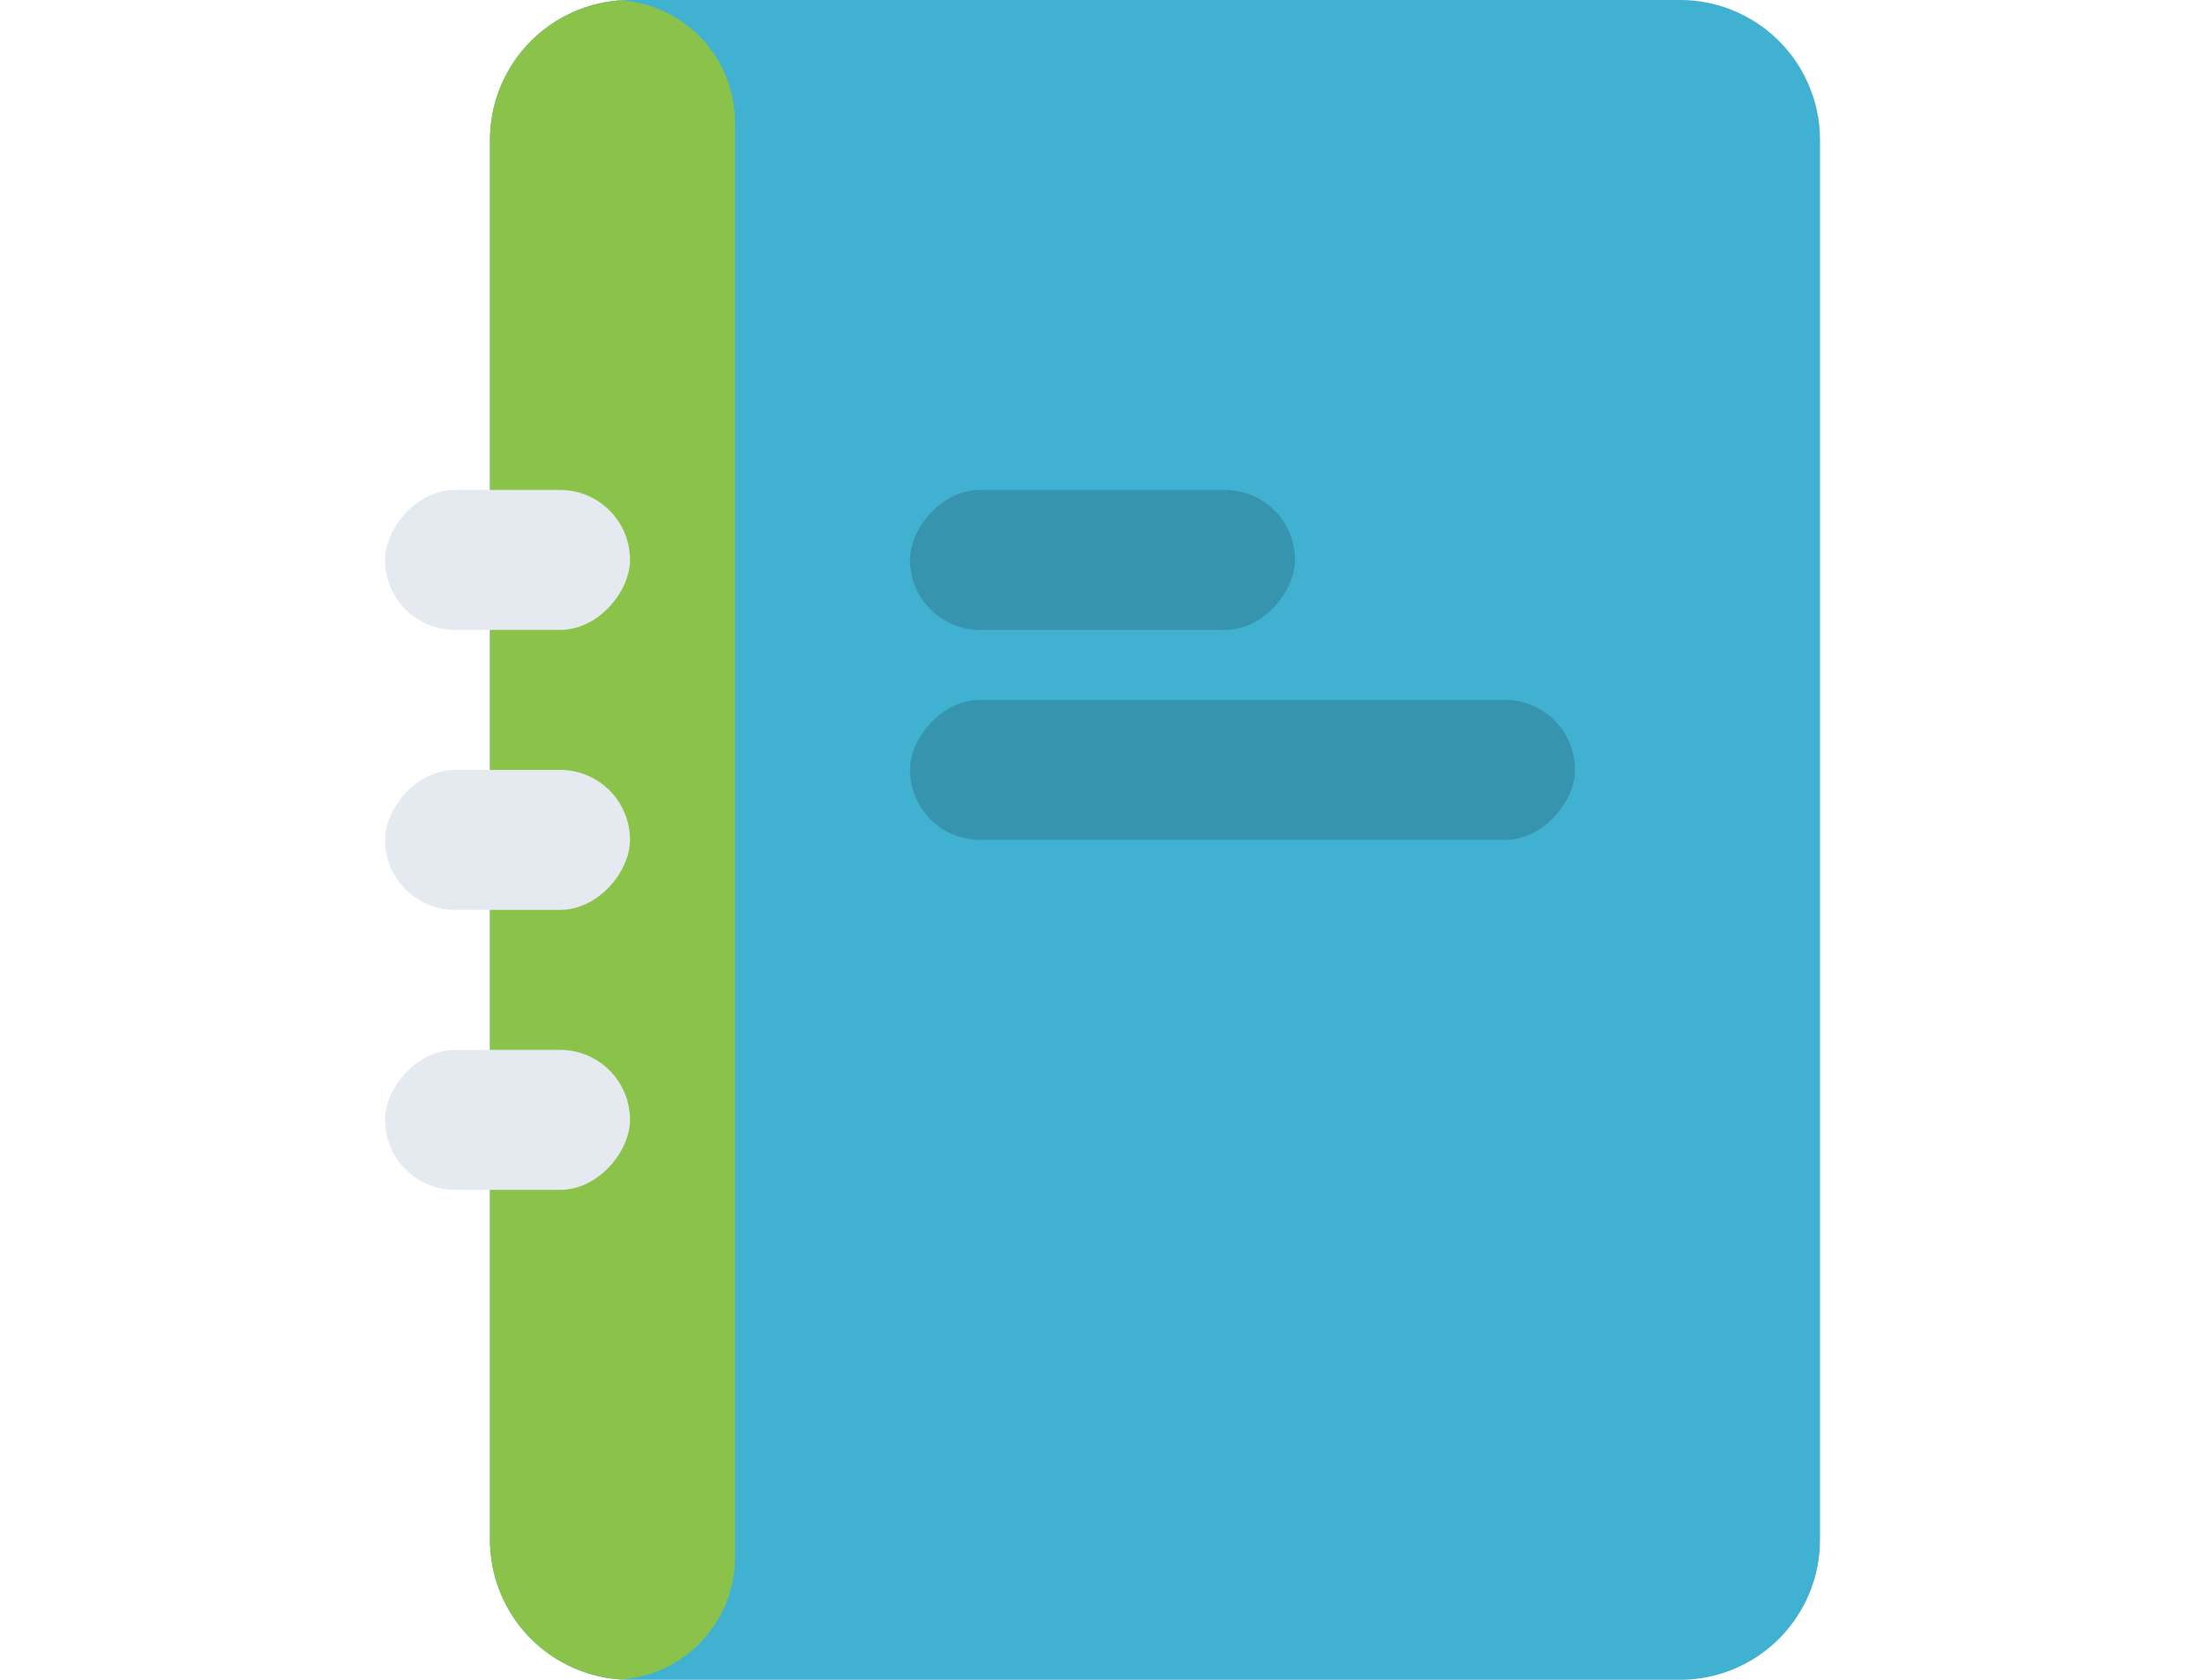 <svg width="63" height="48" fill="none" xmlns="http://www.w3.org/2000/svg"><g clip-path="url(#clip0_567_877)"><path d="M48 0a4 4 0 0 1 4 4v40a4 4 0 0 1-4 4H18a4 4 0 0 1-4-4V4a4 4 0 0 1 4-4h30z" fill="#40B1D0"/><path fill-rule="evenodd" clip-rule="evenodd" d="M17.738 47.991A4 4 0 0 1 14 44V4A4 4 0 0 1 17.746.009 3.5 3.5 0 0 1 21 3.499v41a3.5 3.5 0 0 1-3.262 3.492z" fill="#8BC34A"/><rect width="7" height="4" rx="2" transform="matrix(-1 0 0 1 18 30)" fill="#E5EAF0"/><rect width="7" height="4" rx="2" transform="matrix(-1 0 0 1 18 22)" fill="#E5EAF0"/><rect width="7" height="4" rx="2" transform="matrix(-1 0 0 1 18 14)" fill="#E5EAF0"/><rect width="11" height="4" rx="2" transform="matrix(-1 0 0 1 37 14)" fill="#3694AE"/><rect width="19" height="4" rx="2" transform="matrix(-1 0 0 1 45 20)" fill="#3694AE"/></g><defs><clipPath id="clip0_567_877"><path fill="#fff" d="M0 0h63v48H0z"/></clipPath></defs></svg>